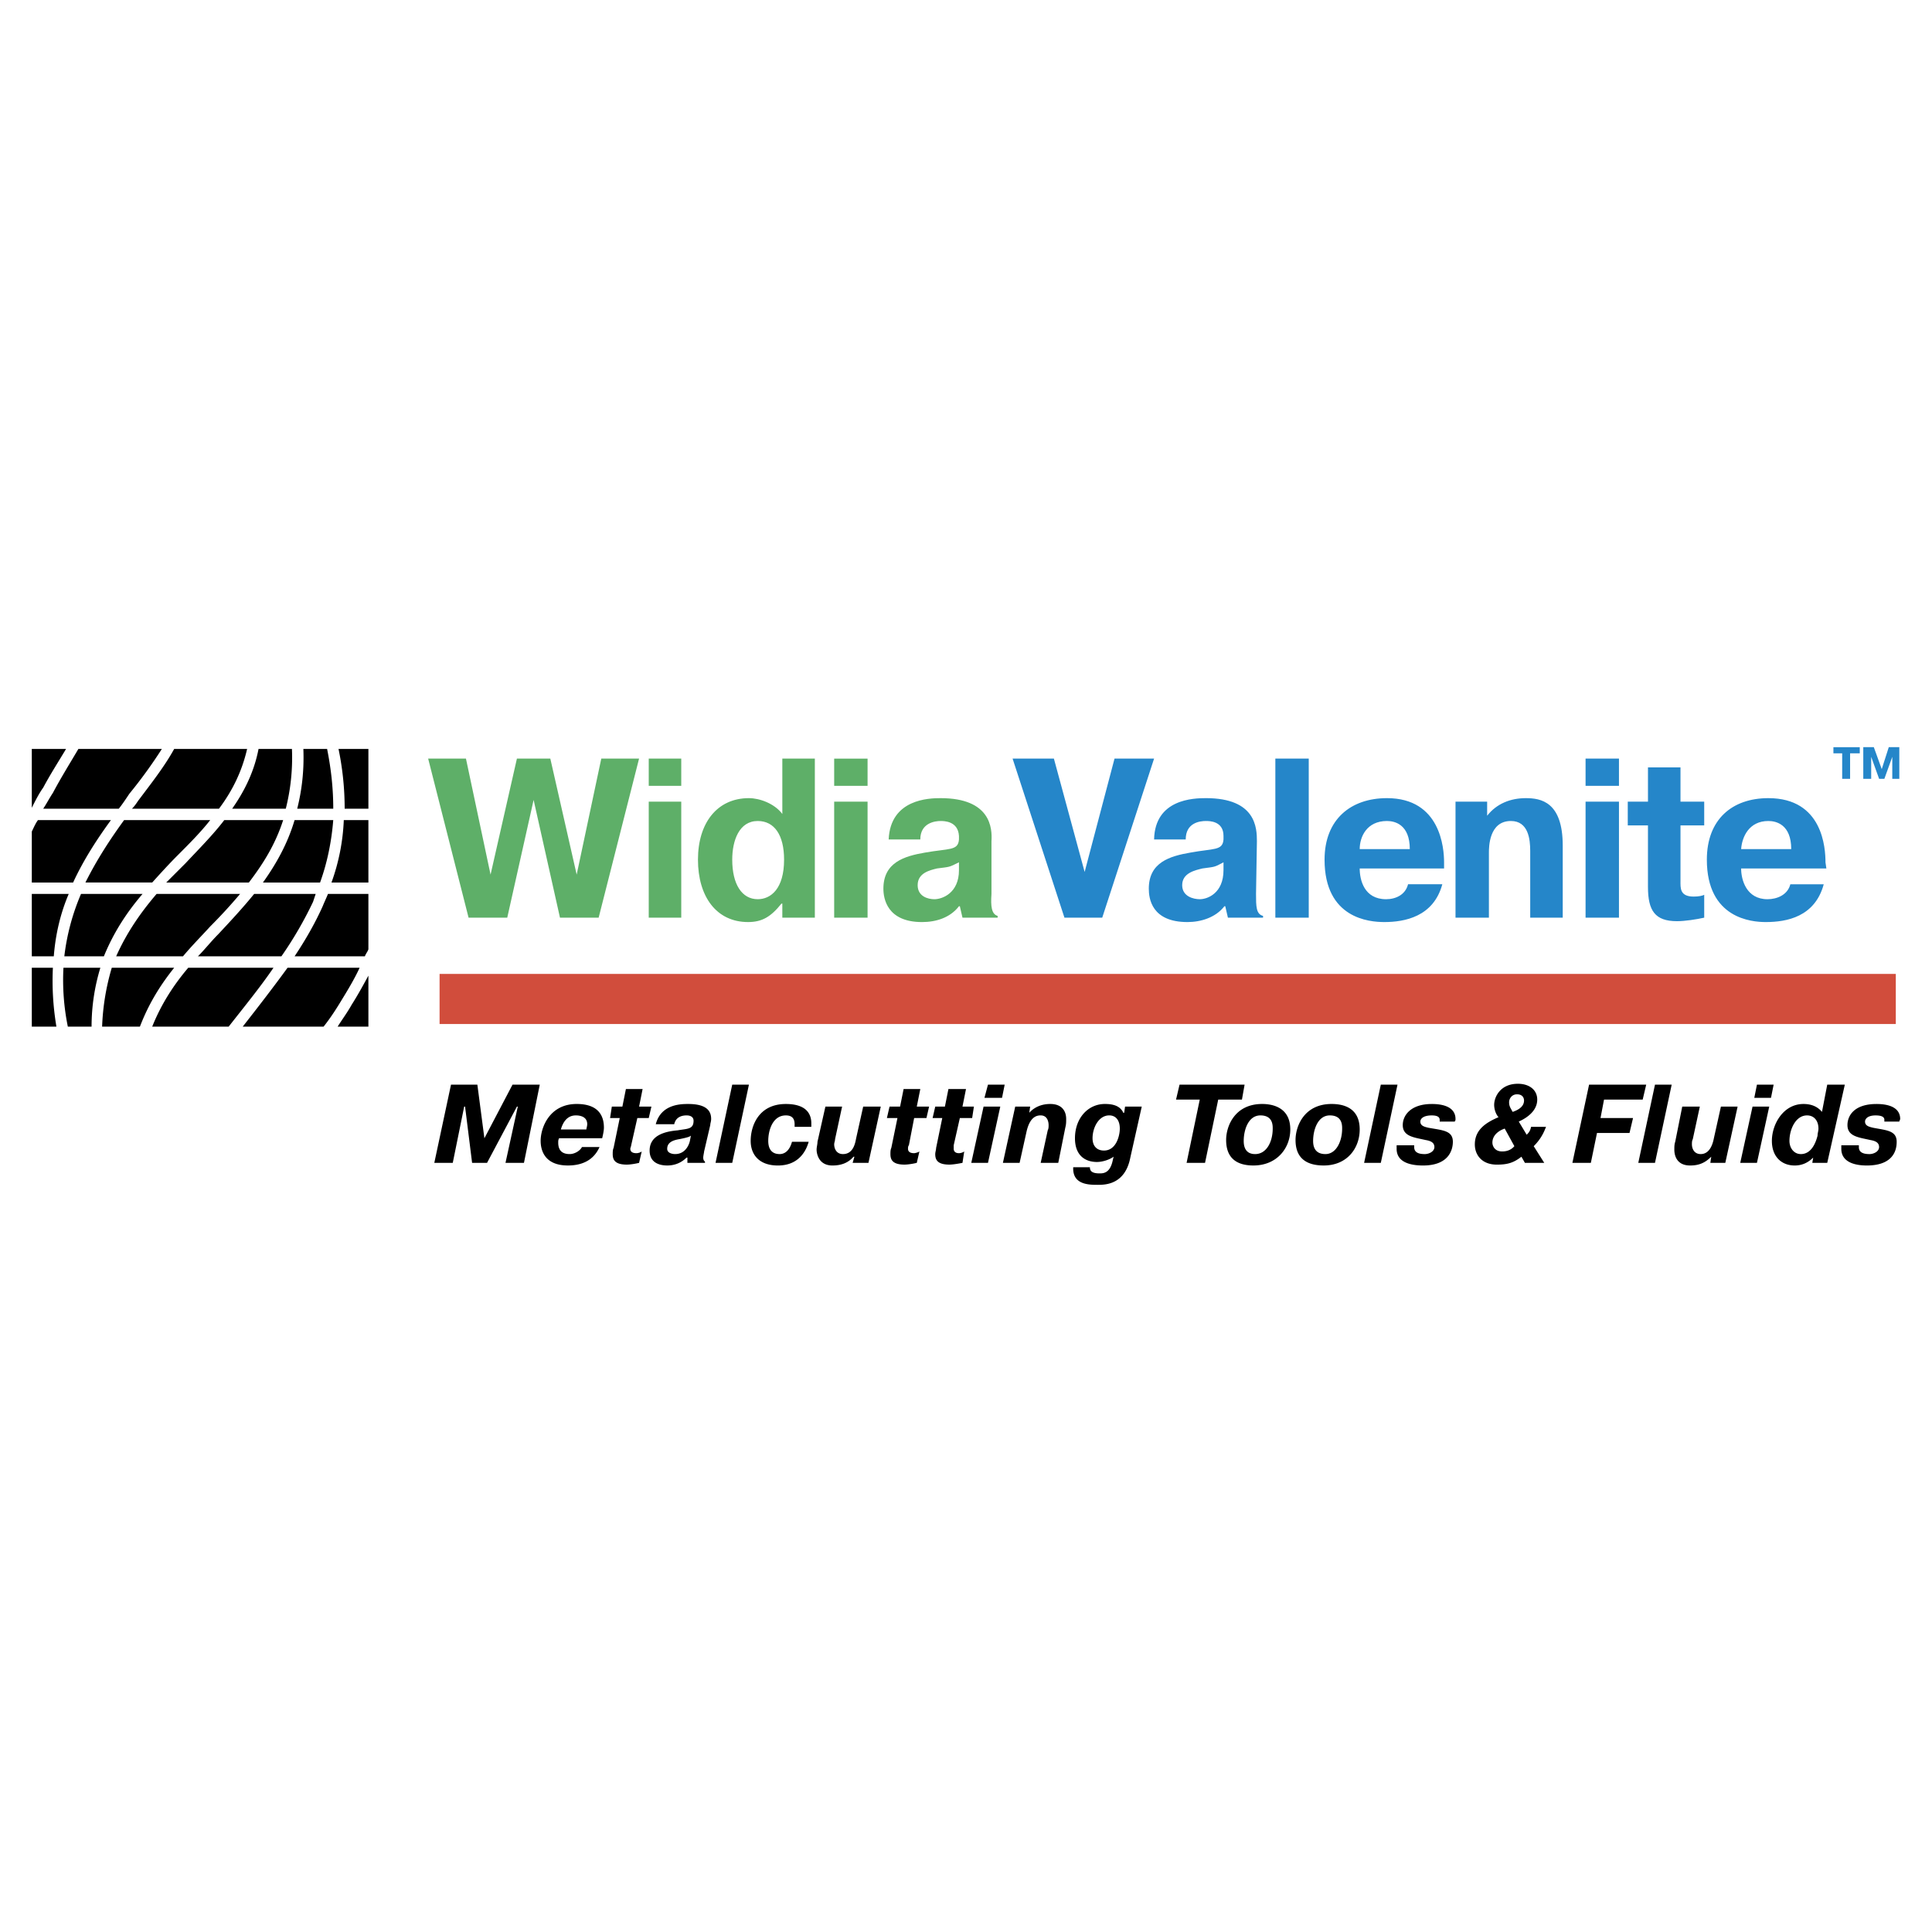 <svg xmlns="http://www.w3.org/2000/svg" width="2500" height="2500" viewBox="0 0 192.756 192.756"><g fill-rule="evenodd" clip-rule="evenodd"><path fill="#fff" d="M0 0h192.756v192.756H0V0z"/><path fill="#d14d3c" d="M43.857 97.168h145.288v4.998H43.857v-4.998z"/><path d="M53.239 79.807l2.63 11.749h3.858l4.033-15.87h-3.77L57.535 87.26l-2.63-11.574h-3.332l-2.63 11.574-2.455-11.574h-3.771l4.033 15.87h3.858l2.631-11.749zm11.486.175v11.574h3.244V79.982h-3.244zm0-1.578h3.244v-2.718h-3.244v2.718zm16.572 13.152v-15.87h-3.244v5.524c-.789-1.052-2.28-1.579-3.332-1.579-3.156 0-5.085 2.455-5.085 6.138s1.842 6.225 4.998 6.225c1.403 0 2.279-.526 3.332-1.841h.087v1.403h3.244zm-3.069-5.787c0 2.893-1.315 3.945-2.63 3.945-1.578 0-2.543-1.491-2.543-3.945 0-1.929.702-3.858 2.543-3.858 1.666 0 2.63 1.403 2.63 3.858zm4.998-5.787v11.574h3.332V79.982h-3.332zm0-1.578h3.332v-2.718h-3.332v2.718zm8.592 5.348c0-1.666 1.491-1.841 2.017-1.841.351 0 1.753 0 1.841 1.491v.351c-.087 1.14-.964.877-3.419 1.315-2.017.351-4.121.964-4.121 3.595 0 .965.351 3.332 3.857 3.332 1.403 0 2.806-.438 3.683-1.579h.088l.263 1.14h3.508v-.176c-.615-.176-.701-.965-.615-2.192v-5.261c.088-1.315-.086-4.296-5.084-4.296-1.14 0-4.998.088-5.173 4.121h3.155zm3.858 3.069c0 2.28-1.666 2.894-2.455 2.894-.614 0-1.666-.263-1.666-1.403 0-1.228 1.228-1.491 1.929-1.666 1.315-.175 1.14-.088 2.191-.614v.789h.001z" fill="#5eaf68"/><path d="M108.215 86.996l-3.068-11.311h-4.121l5.174 15.87h3.77l5.174-15.87h-3.947l-2.982 11.311zm10.084-3.244c0-1.666 1.402-1.841 2.016-1.841.352 0 1.754 0 1.754 1.491v.351c-.088 1.14-.965.877-3.332 1.315-2.016.351-4.121.964-4.121 3.595 0 .965.264 3.332 3.857 3.332 1.316 0 2.807-.438 3.684-1.579h.088l.264 1.14h3.506v-.176c-.701-.176-.701-.965-.701-2.192l.088-5.261c0-1.315-.088-4.296-5.086-4.296-1.227 0-5.086.088-5.172 4.121h3.155zm3.769 3.069c0 2.28-1.578 2.894-2.367 2.894-.613 0-1.754-.263-1.754-1.403 0-1.228 1.316-1.491 2.018-1.666 1.227-.175 1.139-.088 2.104-.614v.789h-.001zm5.174-11.135v15.87h3.332v-15.87h-3.332zm13.24 12.538c-.264 1.052-1.229 1.491-2.193 1.491-2.191 0-2.631-1.929-2.631-3.069h8.418v-.614c0-1.403-.35-6.401-5.699-6.401-3.596 0-6.225 2.104-6.225 6.138 0 5.874 4.471 6.225 5.961 6.225 2.018 0 4.91-.526 5.787-3.771h-3.418v.001zm-4.824-3.507c0-1.228.703-2.806 2.719-2.806.789 0 2.279.351 2.279 2.806h-4.998zm12.715-4.735h-3.156v11.574h3.332v-6.488c0-.526 0-3.157 2.191-3.157 1.754 0 1.93 1.841 1.93 2.981v6.664h3.244v-7.19c0-4.384-2.193-4.735-3.684-4.735s-2.893.526-3.857 1.754v-1.403zm9.82 0v11.574h3.332V79.982h-3.332zm0-1.578h3.332v-2.718h-3.332v2.718zm4.209 3.945h2.016v6.138c0 2.367.701 3.42 2.895 3.42.789 0 1.928-.176 2.717-.351v-2.28c-.176.088-.525.176-1.051.176-1.404 0-1.316-.877-1.316-1.579v-5.524h2.367v-2.367h-2.367v-3.42h-3.244v3.42h-2.016v2.367h-.001zm16.221 5.875c-.264 1.052-1.316 1.491-2.279 1.491-2.105 0-2.631-1.929-2.631-3.069h8.504l-.088-.614c0-1.403-.262-6.401-5.699-6.401-3.594 0-6.137 2.104-6.137 6.138 0 5.874 4.471 6.225 5.875 6.225 2.104 0 4.91-.526 5.787-3.771h-3.332v.001zm-4.91-3.507c.088-1.228.789-2.806 2.717-2.806.789 0 2.281.351 2.281 2.806h-4.998zM183.795 75.16v2.542h.789V75.16h.965v-.614h-2.629v.614h.875zm3.684 2.542h.525l.789-2.192v2.192h.701v-3.157h-1.051l-.701 2.192-.791-2.192H185.9v3.157h.789V75.51l.79 2.192z" fill="#2586c9"/><path d="M47.101 116.02h1.491l2.981-5.613h.087l-1.228 5.613h1.842l1.578-7.805h-2.718l-2.806 5.35-.702-5.35h-2.63l-1.666 7.805h1.841l1.14-5.613h.089l.701 5.613zm10.961-1.579c-.175.35-.701.701-1.227.701-.526 0-1.141-.176-1.141-1.141 0-.176 0-.264.088-.438h4.296c.088-.352.175-.791.175-1.053 0-.965-.351-2.367-2.718-2.367-2.718 0-3.595 2.367-3.595 3.682 0 .877.351 2.455 2.718 2.455 2.017 0 2.806-1.053 3.156-1.84h-1.752v.001zm-2.105-1.753c.351-1.229 1.052-1.404 1.491-1.404.175 0 1.14 0 1.14.877 0 .176-.087.439-.087.527h-2.544zm4.91-1.141h.965l-.614 2.98c-.087.176-.087.439-.087.615 0 .525.175 1.051 1.403 1.051.351 0 .876-.088 1.228-.174l.263-1.141c-.088.088-.351.176-.526.176-.438 0-.613-.176-.613-.439 0-.088.087-.262.087-.35l.614-2.719h1.14l.263-1.141h-1.228l.351-1.752h-1.666l-.351 1.752h-1.053l-.176 1.142zm6.401.613c.175-.789.877-.877 1.228-.877.526 0 .701.264.701.527 0 .877-.614.789-1.578.963-.964.088-2.806.352-2.806 2.018 0 1.314 1.14 1.49 1.754 1.49.438 0 1.227-.088 1.929-.789h.087v.527h1.754v-.088c0-.088-.175-.088-.175-.439 0-.176.087-.525.087-.613l.614-2.631c0-.176.088-.35.088-.613 0-.701-.351-1.49-2.28-1.49-.702 0-2.718 0-3.244 2.016h1.841v-.001zm1.578 1.578c0 .088-.263 1.404-1.49 1.404-.263 0-.789-.088-.789-.527 0-.701.701-.877 1.227-.965.877-.174 1.052-.262 1.14-.35l-.088.438zm4.209-5.523l-1.666 7.805h1.666l1.666-7.805h-1.666zm5.962 5.699c-.263.965-.789 1.229-1.228 1.229-.351 0-1.14-.088-1.14-1.316 0-1.053.438-2.543 1.754-2.543.351 0 .876.088.876.877v.264h1.666v-.352c0-.877-.438-1.928-2.542-1.928-2.719 0-3.508 2.191-3.508 3.682 0 1.316.789 2.455 2.718 2.455 2.28 0 2.894-1.754 3.069-2.367h-1.665v-.001zm6.05 2.106h1.579l1.228-5.613H86.12l-.702 3.158c-.087.438-.263 1.578-1.315 1.578-.701 0-.876-.615-.876-.965 0-.176.088-.352.088-.527l.701-3.244H82.35l-.789 3.508c0 .264-.088.527-.088.789 0 .352.176 1.578 1.579 1.578.876 0 1.578-.262 2.104-.877h.088l-.177.615zm3.42-4.473h1.052l-.613 2.98c-.088.176-.088.439-.088.615 0 .525.175 1.051 1.403 1.051.351 0 .876-.088 1.227-.174l.263-1.141c-.088.088-.438.176-.526.176-.438 0-.613-.176-.613-.439 0-.088 0-.262.087-.35l.526-2.719h1.228l.263-1.141h-1.228l.351-1.752h-1.666l-.351 1.752H88.75l-.263 1.142zm4.559 0h.964l-.613 2.98c0 .176-.088.439-.088.615 0 .525.176 1.051 1.403 1.051.351 0 .876-.088 1.315-.174l.175-1.141c-.088.088-.351.176-.526.176-.351 0-.525-.176-.525-.439v-.35l.613-2.719h1.228l.176-1.141h-1.141l.351-1.752h-1.753l-.351 1.752h-.964l-.264 1.142zm5.085-1.141l-1.227 5.613h1.667l1.227-5.613h-1.667zm.088-.875h1.754l.264-1.316H98.57l-.351 1.316zm4.56.875h-1.49l-1.229 5.613h1.666l.701-3.158c.352-1.49 1.053-1.578 1.402-1.578.703 0 .791.703.791.965 0 .176 0 .352-.088.525l-.703 3.246h1.754l.701-3.508c.088-.352.088-.525.088-.877 0-.789-.438-1.49-1.578-1.49-.262 0-1.314 0-2.104.877l.089-.615zm4.297 6.051c-.088 1.754 1.578 1.754 2.455 1.754.701 0 2.717 0 3.242-2.719l1.141-5.086h-1.666l-.088.615h-.088c-.35-.789-1.227-.877-1.84-.877-1.666 0-2.982 1.402-2.982 3.42 0 1.752 1.053 2.367 2.193 2.367.613 0 1.314-.264 1.664-.527l-.086.352c-.264 1.314-.965 1.314-1.316 1.314-.789 0-.965-.262-.965-.613h-1.664zm3.069-1.666c-.701 0-1.141-.438-1.141-1.227 0-1.053.613-2.281 1.666-2.281.613 0 1.053.439 1.053 1.316 0 .702-.352 2.192-1.578 2.192zm9.556-5.086l-1.314 6.314h1.84l1.316-6.314h2.367l.264-1.49h-6.49l-.35 1.49h2.367zm5.348 6.576c2.369 0 3.684-1.754 3.684-3.594 0-2.193-1.754-2.543-2.807-2.543-2.717 0-3.594 2.191-3.594 3.594 0 1.053.35 2.543 2.717 2.543zm.176-1.138c-1.051 0-1.139-.877-1.139-1.316 0-1.053.438-2.543 1.666-2.543 1.227 0 1.227.965 1.227 1.316 0 1.314-.614 2.543-1.754 2.543zm6.839 1.138c2.367 0 3.594-1.754 3.594-3.594 0-2.193-1.666-2.543-2.805-2.543-2.719 0-3.596 2.191-3.596 3.594.001 1.053.352 2.543 2.807 2.543zm.176-1.138c-1.141 0-1.229-.877-1.229-1.316 0-1.053.439-2.543 1.666-2.543 1.229 0 1.229.965 1.229 1.316 0 1.314-.615 2.543-1.666 2.543zm5.524-6.928l-1.666 7.805h1.666l1.666-7.805h-1.666zm1.578 6.051v.35c0 1.316 1.314 1.666 2.631 1.666 2.805 0 2.98-1.84 2.98-2.367 0-1.141-1.053-1.141-2.455-1.402-.352-.088-.789-.176-.789-.613 0-.264.264-.615 1.141-.615.701 0 .789.264.789.439v.176h1.49c.088-.088.088-.176.088-.264 0-.877-.701-1.49-2.367-1.49-2.105 0-2.895 1.139-2.895 2.104 0 1.141 1.141 1.229 2.279 1.49.527.088.877.264.877.703 0 .438-.525.701-.965.701-.875 0-1.051-.352-1.051-.701v-.176h-1.753v-.001zm13.414-1.842c-.086.438-.262.613-.438.789l-.789-1.314c.789-.352 1.842-1.053 1.842-2.193 0-.965-.789-1.578-1.93-1.578-1.754 0-2.367 1.316-2.367 2.105 0 .438.176.963.438 1.227-1.227.527-2.367 1.229-2.367 2.719 0 1.051.703 2.016 2.193 2.016 1.051 0 1.666-.174 2.455-.789l.35.615h1.93l-1.053-1.666c.789-.789 1.053-1.492 1.229-1.93h-1.493v-.001zm-1.666 1.93c-.438.525-1.051.525-1.227.525-.789 0-.965-.613-.965-.877 0-.789.701-1.229 1.229-1.402l.963 1.754zm-.174-3.42c-.176-.352-.352-.527-.352-.965 0-.352.264-.789.789-.789.613 0 .701.438.701.613.001.264-.087.789-1.138 1.141zm8.768.613l.352-1.842h3.857l.35-1.49h-5.699l-1.666 7.805h1.842l.613-2.982h3.244l.352-1.49h-3.245v-.001zm5.435-3.332l-1.666 7.805h1.666l1.666-7.805h-1.666zm5.524 7.805h1.492l1.227-5.613h-1.666l-.701 3.158c-.088.438-.352 1.578-1.314 1.578-.701 0-.877-.615-.877-.965 0-.176 0-.352.088-.527l.701-3.244h-1.754l-.701 3.508c-.088.264-.088.527-.088.789 0 .352.088 1.578 1.578 1.578.877 0 1.49-.262 2.104-.877l-.089.615zm4.209-5.614l-1.227 5.613h1.666l1.227-5.613h-1.666zm.175-.875h1.666l.264-1.316h-1.666l-.264 1.316zm7.278 6.489l1.754-7.805h-1.754l-.525 2.719c-.439-.527-1.053-.789-1.842-.789-2.016 0-3.156 2.016-3.156 3.682 0 1.578.965 2.455 2.279 2.455.701 0 1.316-.262 1.842-.789l-.088.527h1.49zm-.965-2.719c-.174.701-.613 1.842-1.666 1.842-.701 0-1.139-.615-1.139-1.316 0-1.139.613-2.543 1.754-2.543.701 0 1.139.527 1.139 1.316 0 .261-.088.437-.088.701zm2.369.965v.35c0 1.316 1.314 1.666 2.541 1.666 2.895 0 2.982-1.84 2.982-2.367 0-1.141-1.053-1.141-2.367-1.402-.352-.088-.789-.176-.789-.613 0-.264.262-.615 1.051-.615s.877.264.877.439v.176h1.49c0-.088.088-.176.088-.264 0-.877-.701-1.49-2.367-1.49-2.191 0-2.893 1.139-2.893 2.104 0 1.141 1.139 1.229 2.279 1.49.525.088.877.264.877.703 0 .438-.527.701-.965.701-.877 0-1.053-.352-1.053-.701v-.176h-1.751v-.001zM3.173 74.721h3.419c-.789 1.315-1.578 2.543-2.28 3.858-.438.614-.789 1.315-1.14 2.017v-5.875h.001zm4.648 0h8.329a47.81 47.81 0 0 1-3.244 4.472c-.351.526-.701 1.052-1.052 1.49H4.313c.351-.526.614-1.052.965-1.578.789-1.49 1.666-2.894 2.543-4.384zm9.557 0h7.277c-.526 2.28-1.491 4.209-2.806 5.962h-8.681c.263-.263.438-.526.614-.789 1.316-1.753 2.631-3.419 3.596-5.173zm8.417 0h3.332a20.782 20.782 0 0 1-.614 5.962h-5.349c1.228-1.753 2.192-3.683 2.631-5.962zm4.472 0h2.368c.438 2.192.614 4.121.614 5.962h-3.595c.437-1.753.7-3.683.613-5.962zm3.507 0h2.981v5.962h-2.368a29.253 29.253 0 0 0-.613-5.962zm2.981 7.102v6.226h-3.683a20.69 20.69 0 0 0 1.228-6.226h2.455zm0 7.365v5.524c-.088.263-.263.438-.351.701H29.39c1.052-1.578 2.017-3.244 2.806-4.998.175-.438.351-.789.526-1.228h4.033v.001zm0 8.154v5.086h-3.069c.438-.701.964-1.402 1.403-2.191.614-.966 1.14-1.93 1.666-2.895zm-4.471 5.086h-8.067c1.578-2.016 3.069-3.945 4.472-5.874h7.189c-.438.964-1.052 2.017-1.754 3.157-.525.875-1.139 1.84-1.84 2.717zm-9.47 0h-7.628c.876-2.191 2.104-4.121 3.595-5.874h8.505c-1.316 1.928-2.894 3.858-4.472 5.874zm-8.856 0h-3.77a23.52 23.52 0 0 1 .964-5.874h6.226c-1.403 1.753-2.543 3.594-3.42 5.874zm-4.822 0H6.768a23.24 23.24 0 0 1-.438-5.874h3.683a20.132 20.132 0 0 0-.877 5.874zm-3.508 0H3.173v-5.874h2.104c-.087 1.841.001 3.77.351 5.874zm-2.455-7.014v-6.226h3.683c-.789 1.842-1.315 3.946-1.49 6.226H3.173zm0-7.366v-5.085c.176-.351.351-.789.614-1.14h7.278c-1.403 1.929-2.718 3.946-3.771 6.226H3.173v-.001zm7.19 7.366c.964-2.367 2.28-4.384 3.858-6.226H8.083a22.376 22.376 0 0 0-1.666 6.226h3.946zm17.712 0a37.996 37.996 0 0 0 3.157-5.436l.263-.79h-6.138c-1.14 1.403-2.367 2.719-3.595 4.034-.702.701-1.315 1.491-2.017 2.192h8.33zm-9.821 0c.877-1.052 1.841-2.017 2.718-2.981a51.794 51.794 0 0 0 2.981-3.245h-8.33c-1.578 1.842-2.981 3.858-4.033 6.226h6.664zm-3.068-7.366c.789-.876 1.666-1.841 2.542-2.718 1.14-1.14 2.28-2.28 3.244-3.508H12.38c-1.403 1.929-2.718 3.946-3.858 6.226h6.664zm18.062-6.225H29.39c-.701 2.368-1.842 4.384-3.156 6.226h5.699c.701-1.929 1.14-4.034 1.315-6.226zm-4.998 0h-5.875c-1.14 1.491-2.543 2.894-3.858 4.297l-1.929 1.929h8.242c1.404-1.842 2.631-3.771 3.42-6.226z"/></g></svg>
